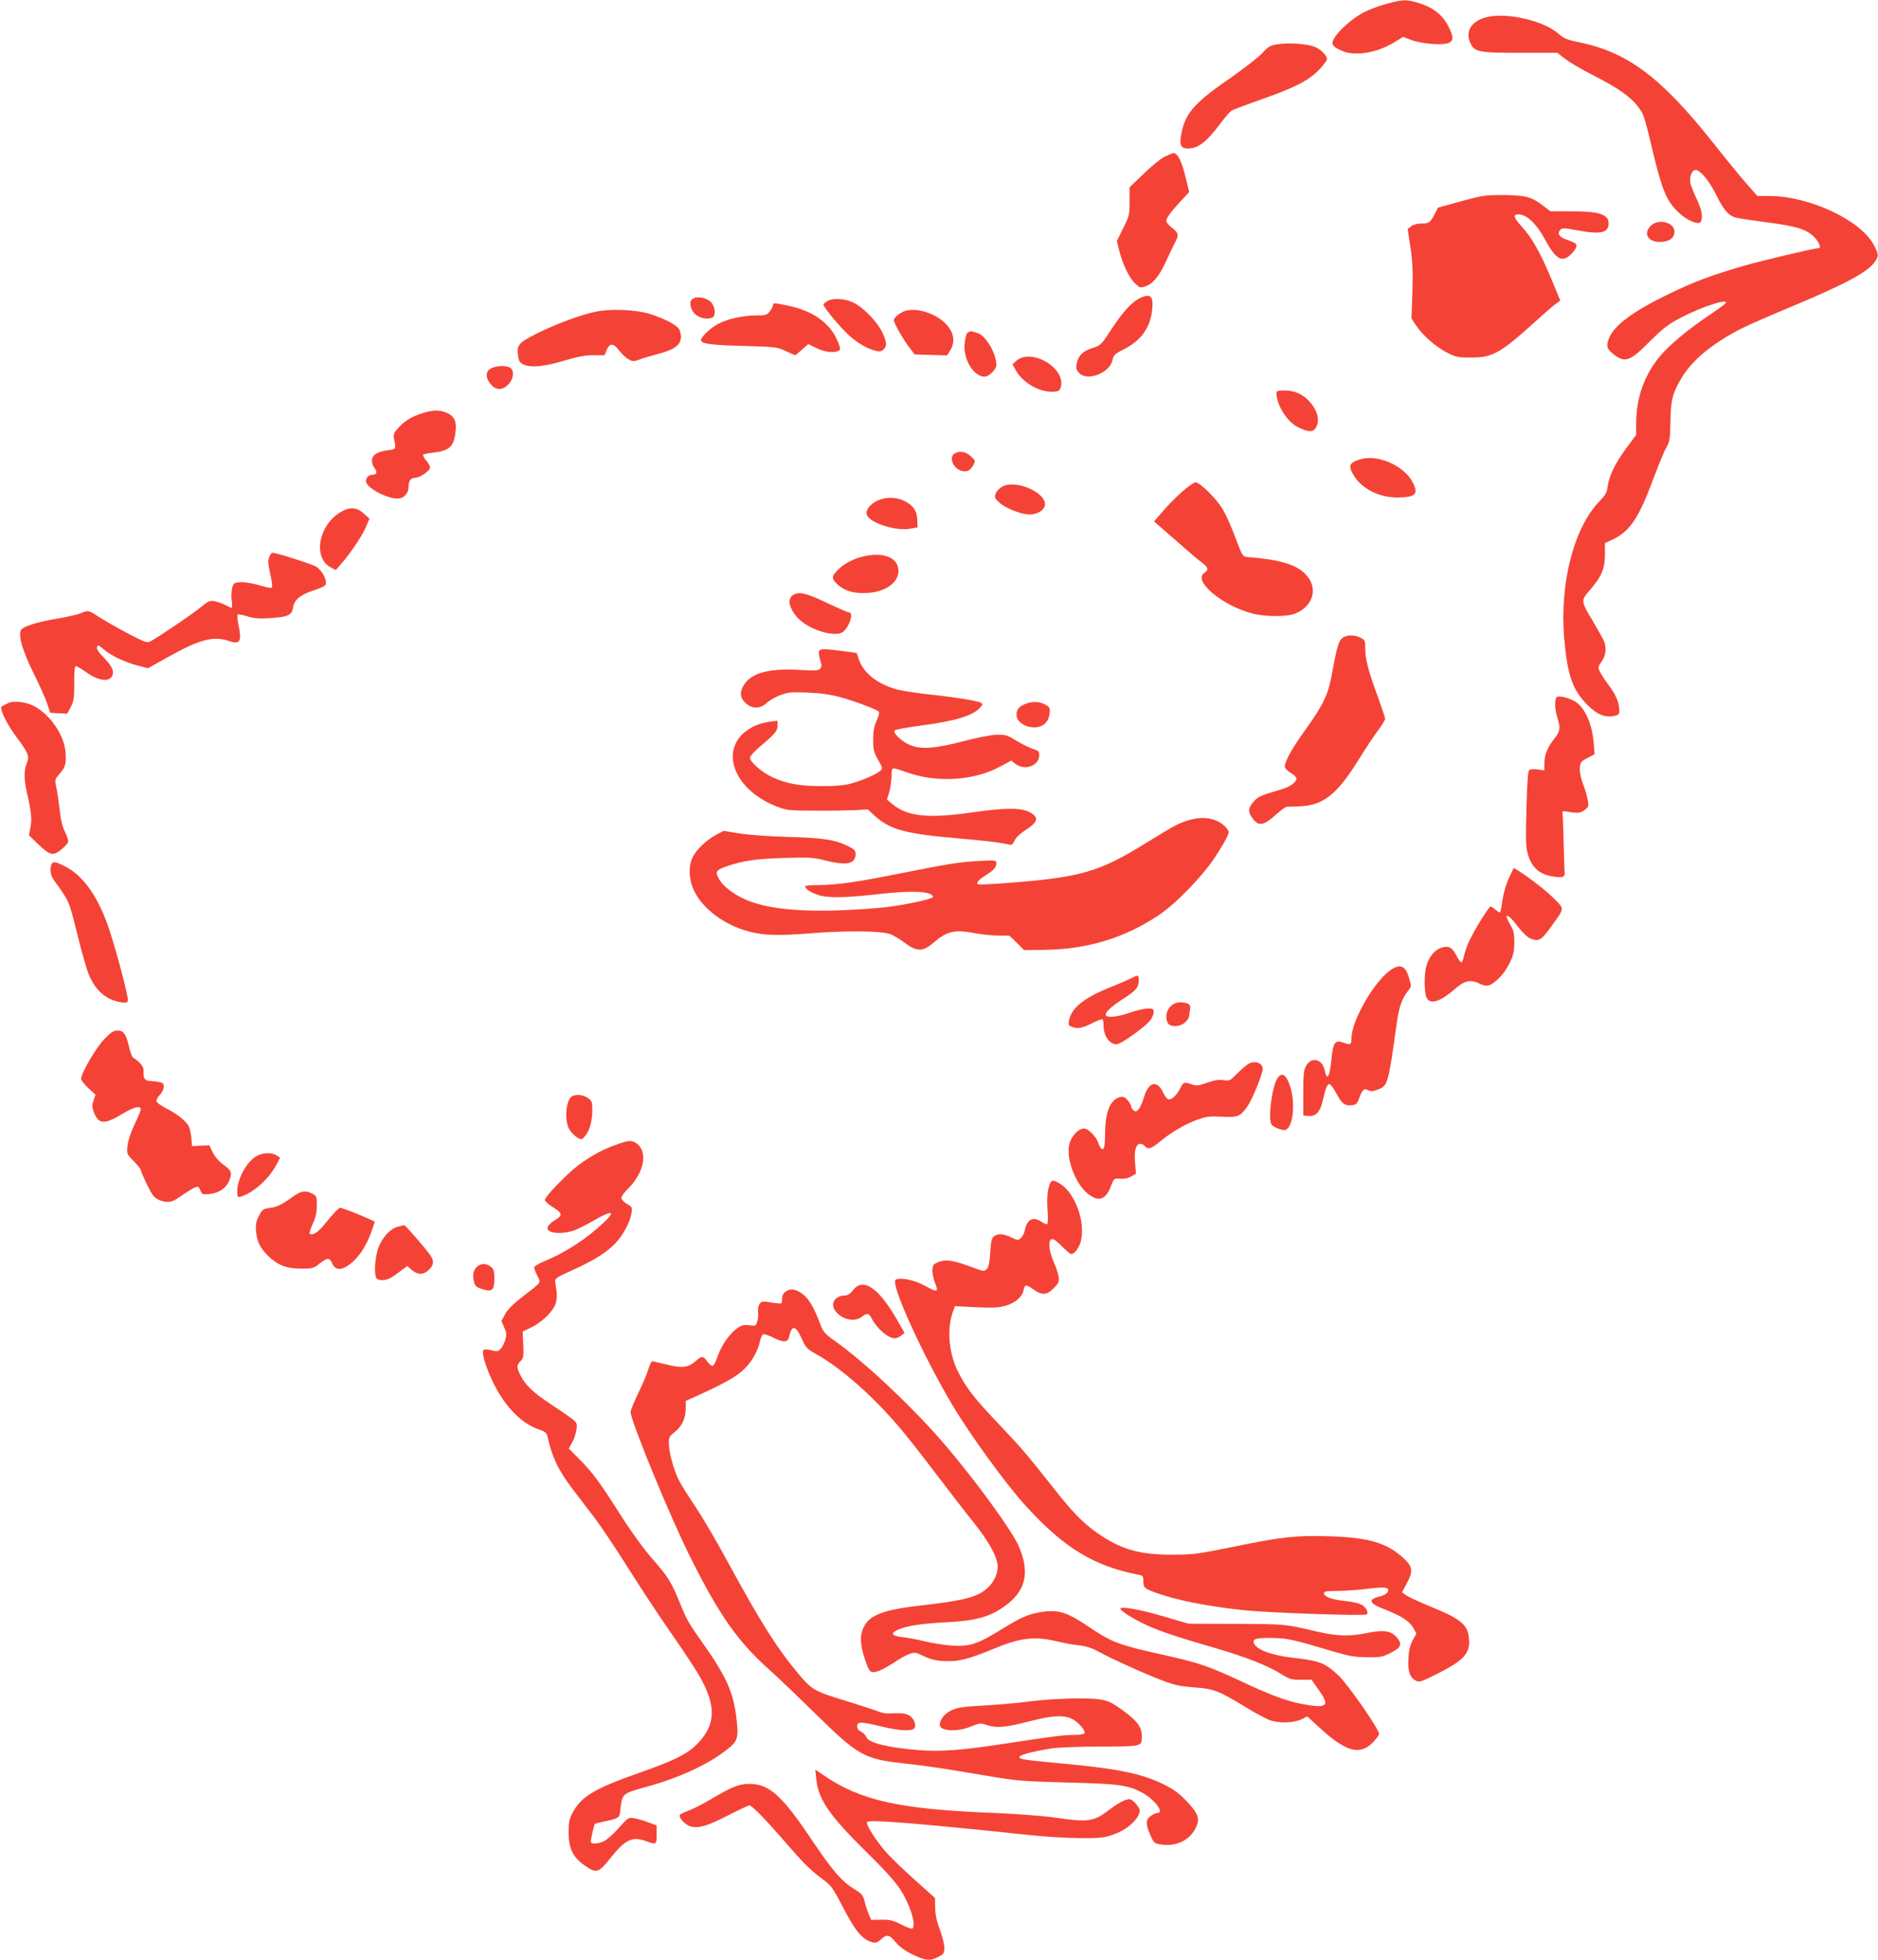 <?xml version="1.0" standalone="no"?>
<!DOCTYPE svg PUBLIC "-//W3C//DTD SVG 20010904//EN"
 "http://www.w3.org/TR/2001/REC-SVG-20010904/DTD/svg10.dtd">
<svg version="1.0" xmlns="http://www.w3.org/2000/svg"
 width="1227pt" height="1280pt" viewBox="0 0 1227 1280"
 preserveAspectRatio="xMidYMid meet">
<g transform="translate(0,1280) scale(0.1,-0.1)"
fill="#f44336" stroke="none">
<path d="M9056 12774 c-49 -13 -116 -39 -149 -56 -69 -37 -156 -113 -188 -164
-25 -41 -17 -57 46 -85 85 -39 231 -15 345 55 l57 35 54 -20 c63 -25 201 -36
242 -20 31 12 34 32 13 82 -40 94 -102 147 -209 180 -78 24 -102 23 -211 -7z"/>
<path d="M9721 12690 c-101 -22 -149 -89 -117 -165 28 -65 50 -70 326 -70
l245 0 53 -41 c29 -22 105 -67 170 -100 203 -102 288 -169 335 -259 8 -17 27
-82 42 -145 81 -346 105 -409 184 -490 54 -55 137 -93 152 -69 17 27 9 78 -26
150 -19 40 -37 87 -41 104 -7 40 10 85 34 85 30 0 88 -69 131 -156 51 -103 83
-141 129 -154 20 -6 106 -19 190 -30 221 -28 284 -49 336 -110 24 -29 34 -60
20 -60 -27 0 -361 -79 -484 -114 -212 -61 -330 -105 -495 -185 -232 -112 -356
-203 -391 -287 -21 -50 -17 -70 18 -99 82 -69 113 -60 246 74 92 91 121 113
207 158 141 73 311 127 290 93 -4 -6 -48 -38 -98 -72 -142 -94 -272 -202 -333
-276 -102 -124 -154 -270 -154 -438 l0 -74 -61 -82 c-74 -99 -116 -185 -125
-253 -5 -42 -14 -58 -55 -100 -167 -173 -260 -537 -229 -896 21 -239 54 -333
149 -430 62 -64 115 -86 175 -75 31 6 36 11 36 34 0 50 -20 100 -64 160 -25
33 -52 74 -61 92 -16 31 -16 33 9 69 29 41 34 92 14 138 -7 15 -38 71 -69 123
-80 133 -81 138 -26 201 79 90 102 142 103 233 l0 79 53 25 c111 53 169 140
266 402 32 85 68 174 82 197 22 38 25 55 27 170 2 143 14 187 74 287 70 117
208 229 397 324 44 22 189 85 321 140 347 145 495 224 542 290 28 39 28 49 -5
112 -84 161 -422 320 -682 320 l-79 0 -64 73 c-36 39 -136 162 -223 272 -346
435 -561 595 -887 661 -68 14 -90 23 -122 51 -94 85 -328 142 -465 113z"/>
<path d="M8349 12511 c-50 -7 -60 -13 -103 -59 -26 -28 -125 -104 -218 -169
-234 -161 -291 -231 -313 -376 -9 -56 4 -77 46 -77 67 0 123 43 215 167 30 40
63 77 73 82 10 6 97 38 192 72 221 77 312 125 378 194 28 30 51 60 51 68 0 25
-39 64 -80 81 -49 20 -164 28 -241 17z"/>
<path d="M7610 11777 c-25 -12 -87 -62 -137 -111 l-93 -89 0 -92 c0 -89 -2
-96 -42 -176 l-41 -83 16 -65 c25 -93 64 -174 102 -211 31 -30 35 -32 69 -20
49 16 92 69 137 169 21 47 48 103 59 123 24 44 20 58 -26 93 -19 14 -34 34
-34 44 0 18 42 73 112 146 l38 41 -26 104 c-24 100 -51 151 -78 150 -6 -1 -31
-11 -56 -23z"/>
<path d="M9685 11520 c-27 -5 -104 -24 -170 -43 l-120 -33 -23 -45 c-29 -54
-36 -59 -88 -59 -25 0 -51 -7 -64 -18 l-23 -18 18 -118 c14 -93 17 -155 13
-292 l-6 -174 29 -44 c43 -65 128 -140 200 -177 59 -31 71 -34 159 -34 145 0
190 26 438 250 48 44 101 89 117 101 l29 21 -59 143 c-72 172 -126 268 -195
343 -51 56 -56 77 -19 77 54 0 118 -61 174 -165 71 -132 113 -154 173 -92 18
18 32 41 32 50 0 17 -7 21 -77 47 -38 14 -49 38 -29 59 14 13 25 13 104 -2
159 -30 212 -19 212 45 0 58 -63 78 -241 78 l-139 0 -46 35 c-76 58 -107 67
-234 71 -63 1 -137 -1 -165 -6z"/>
<path d="M10785 11325 c-50 -49 -19 -105 58 -105 62 0 97 24 97 68 0 61 -106
87 -155 37z"/>
<path d="M7454 10856 c-55 -24 -113 -86 -189 -201 -71 -109 -73 -111 -128
-128 -63 -20 -93 -50 -103 -104 -5 -27 -2 -39 17 -59 54 -57 200 0 218 86 6
31 15 39 70 67 113 56 174 139 188 253 11 94 -7 115 -73 86z"/>
<path d="M4528 10850 c-22 -13 -23 -42 -4 -79 22 -41 84 -63 130 -45 24 9 20
68 -7 99 -25 29 -90 43 -119 25z"/>
<path d="M5408 10835 c-16 -9 -28 -20 -28 -24 0 -14 76 -109 139 -174 60 -62
132 -109 195 -126 33 -9 43 -8 58 6 25 23 23 51 -12 121 -34 67 -123 157 -186
187 -52 25 -131 30 -166 10z"/>
<path d="M5050 10806 c0 -7 -9 -25 -21 -40 -18 -23 -27 -26 -87 -26 -90 0
-192 -23 -253 -57 -49 -26 -109 -84 -109 -104 0 -24 65 -33 275 -38 213 -6
222 -7 279 -34 32 -15 60 -27 62 -27 2 0 22 16 44 37 l41 36 44 -22 c52 -26
104 -36 139 -27 32 8 32 17 2 83 -52 110 -161 185 -319 217 -93 19 -97 20 -97
2z"/>
<path d="M3895 10765 c-102 -21 -258 -79 -387 -143 -124 -62 -134 -76 -122
-154 5 -29 13 -39 38 -50 50 -20 132 -12 260 26 90 27 137 36 192 36 l74 0 14
35 c20 46 45 45 82 -5 16 -21 43 -47 60 -56 29 -16 34 -16 75 -1 24 9 81 26
127 38 123 32 161 76 132 153 -11 30 -91 73 -195 106 -90 28 -252 35 -350 15z"/>
<path d="M5915 10770 c-33 -10 -75 -44 -75 -61 0 -18 58 -121 98 -174 l38 -50
106 -3 106 -3 21 34 c37 61 21 128 -44 186 -69 60 -181 92 -250 71z"/>
<path d="M6319 10624 c-7 -8 -15 -42 -17 -74 -7 -102 61 -210 132 -210 27 0
76 49 76 75 0 76 -70 195 -123 210 -12 4 -29 9 -38 11 -9 2 -22 -3 -30 -12z"/>
<path d="M6643 10446 l-28 -25 20 -36 c45 -85 161 -151 252 -143 30 2 38 8 44
31 12 45 -8 92 -56 135 -74 65 -180 83 -232 38z"/>
<path d="M3208 10394 c-37 -19 -37 -61 -2 -103 34 -41 75 -42 115 -2 36 36 41
94 10 111 -28 14 -91 12 -123 -6z"/>
<path d="M8340 10232 c0 -76 69 -186 139 -221 64 -33 97 -35 115 -9 32 45 18
112 -36 173 -42 49 -99 75 -165 75 -45 0 -53 -3 -53 -18z"/>
<path d="M2758 10101 c-71 -23 -118 -52 -158 -98 -26 -29 -31 -41 -26 -67 15
-71 15 -70 -42 -77 -68 -9 -102 -31 -102 -67 0 -15 7 -36 15 -46 22 -29 18
-46 -9 -46 -28 0 -49 -22 -44 -47 9 -47 164 -122 222 -107 34 8 56 40 56 79 0
36 15 55 45 55 28 0 95 47 95 66 0 9 -11 30 -25 46 -14 16 -23 33 -20 38 2 4
32 11 67 14 107 13 135 40 145 143 7 63 -11 98 -62 119 -45 18 -87 17 -157 -5z"/>
<path d="M6238 9839 c-42 -24 -10 -101 48 -115 32 -8 54 3 74 40 14 26 14 28
-18 57 -33 30 -72 37 -104 18z"/>
<path d="M8889 9801 c-77 -24 -84 -43 -40 -112 53 -84 168 -140 285 -138 116
2 135 22 97 97 -56 110 -228 187 -342 153z"/>
<path d="M7725 9590 c-38 -33 -95 -91 -127 -128 l-58 -67 28 -25 c206 -180
252 -220 285 -244 42 -32 46 -48 15 -68 -76 -50 115 -212 312 -264 87 -23 232
-23 285 0 121 51 149 173 61 260 -60 60 -172 93 -375 108 -33 3 -33 4 -80 128
-25 69 -63 153 -84 187 -41 68 -148 173 -176 173 -10 0 -49 -27 -86 -60z"/>
<path d="M6550 9623 c-20 -11 -39 -30 -45 -47 -9 -26 -6 -31 29 -62 42 -36
141 -74 193 -74 47 0 91 25 99 56 21 81 -183 175 -276 127z"/>
<path d="M5733 9531 c-45 -21 -77 -60 -71 -88 10 -54 183 -113 284 -96 l49 9
-2 49 c-2 59 -24 92 -83 123 -54 27 -120 28 -177 3z"/>
<path d="M2218 9451 c-140 -89 -173 -297 -56 -357 l32 -17 38 44 c61 70 137
184 160 240 l22 52 -37 33 c-48 44 -95 46 -159 5z"/>
<path d="M1759 9163 c-8 -21 -8 -42 1 -83 21 -96 23 -120 9 -120 -7 0 -46 9
-86 21 -40 11 -92 19 -115 17 -38 -3 -43 -6 -51 -38 -5 -19 -7 -56 -3 -82 3
-27 3 -48 0 -48 -3 0 -21 8 -42 19 -20 10 -52 21 -71 25 -30 5 -40 1 -90 -40
-52 -43 -277 -196 -329 -223 -20 -11 -37 -5 -150 54 -70 37 -153 85 -186 106
-66 44 -70 45 -119 24 -19 -8 -88 -24 -153 -35 -123 -21 -197 -43 -229 -66
-33 -24 -5 -132 78 -298 38 -77 78 -166 87 -196 l18 -55 55 -3 56 -3 23 43
c20 38 23 57 23 156 -1 77 3 112 10 112 7 0 37 -18 68 -40 83 -60 160 -67 173
-16 8 31 -8 60 -64 118 -31 32 -43 52 -38 63 5 15 11 12 43 -15 46 -41 137
-84 224 -107 l66 -17 134 75 c207 115 294 137 394 103 74 -25 86 -5 63 108 -7
31 -9 60 -5 64 4 4 32 -1 63 -11 44 -14 76 -16 143 -12 121 7 147 19 155 66 8
54 45 86 137 116 64 22 79 31 79 47 0 35 -31 87 -64 107 -28 17 -259 91 -286
91 -6 0 -15 -12 -21 -27z"/>
<path d="M5653 9169 c-66 -13 -134 -46 -175 -87 -45 -43 -47 -60 -10 -95 43
-42 99 -61 177 -60 128 0 225 62 225 144 0 84 -89 124 -217 98z"/>
<path d="M5193 8920 c-51 -21 -45 -80 14 -150 71 -82 254 -139 304 -94 42 38
67 124 37 124 -7 0 -69 27 -138 59 -130 63 -180 77 -217 61z"/>
<path d="M8761 8624 c-19 -24 -32 -76 -64 -252 -21 -110 -56 -182 -166 -335
-97 -134 -145 -224 -135 -250 3 -9 21 -25 40 -36 19 -11 34 -27 34 -35 0 -25
-38 -53 -98 -71 -139 -41 -152 -47 -182 -81 -37 -42 -38 -67 -4 -111 38 -50
69 -45 145 22 34 30 67 55 73 56 6 0 45 2 87 3 154 6 244 77 384 302 44 71
101 157 127 192 27 35 48 70 48 78 0 7 -23 75 -50 150 -59 159 -80 239 -80
311 0 48 -3 54 -30 68 -47 24 -105 20 -129 -11z"/>
<path d="M5350 8536 c0 -12 5 -37 11 -55 9 -24 8 -35 -2 -47 -11 -14 -30 -15
-134 -9 -198 11 -311 -18 -362 -94 -32 -48 -30 -87 8 -122 43 -40 95 -40 138
0 18 17 58 40 89 51 50 19 71 21 177 17 85 -3 147 -12 215 -30 95 -26 236 -79
252 -95 5 -5 -1 -30 -14 -58 -17 -37 -23 -67 -23 -124 0 -66 4 -82 32 -132 30
-53 31 -57 15 -71 -26 -24 -118 -64 -192 -84 -47 -13 -101 -17 -195 -17 -141
1 -223 15 -318 58 -64 28 -147 100 -147 127 0 10 26 39 57 66 110 93 123 109
123 143 l0 33 -50 -6 c-27 -3 -69 -15 -93 -25 -252 -112 -172 -411 143 -531
60 -23 79 -25 240 -25 96 -1 214 1 263 3 l87 5 38 -35 c100 -96 206 -125 551
-154 168 -14 283 -28 336 -41 15 -4 23 3 34 27 8 18 35 44 65 64 88 56 97 84
37 119 -55 32 -160 32 -376 1 -289 -42 -426 -28 -525 54 l-35 29 15 49 c8 26
14 73 15 103 0 64 -4 63 103 25 193 -68 433 -54 603 37 l77 41 27 -22 c60 -46
155 -12 155 57 0 25 -5 30 -41 41 -22 7 -71 31 -107 53 -60 37 -73 41 -127 40
-35 0 -125 -18 -219 -42 -189 -50 -284 -56 -356 -23 -54 25 -109 78 -94 93 6
6 78 19 160 30 237 31 349 65 399 120 16 18 17 23 5 30 -21 13 -170 37 -340
55 -80 9 -172 23 -204 31 -127 33 -221 105 -253 193 l-16 47 -91 12 c-137 18
-156 17 -156 -12z"/>
<path d="M10171 8247 c-15 -15 -14 -75 4 -133 22 -72 19 -90 -25 -145 -42 -54
-60 -101 -60 -162 l0 -38 -42 6 c-24 3 -49 2 -56 -3 -9 -6 -14 -71 -19 -253
-5 -208 -4 -252 10 -300 23 -78 70 -124 142 -139 77 -16 101 -11 98 20 -2 14
-4 102 -7 195 -2 94 -5 179 -7 190 -3 15 1 19 16 17 81 -15 101 -13 128 8 26
20 28 27 21 63 -3 23 -17 70 -31 106 -15 40 -23 80 -21 105 3 38 7 43 50 66
l46 24 -5 71 c-10 124 -56 230 -118 271 -40 26 -111 44 -124 31z"/>
<path d="M48 8206 c-16 -8 -32 -17 -37 -20 -17 -11 31 -111 94 -196 81 -108
89 -129 70 -174 -19 -46 -19 -108 1 -193 28 -123 34 -172 23 -226 l-10 -52 59
-57 c77 -74 99 -80 151 -37 22 17 43 40 46 49 3 10 -6 39 -20 66 -17 34 -28
78 -35 144 -6 52 -15 118 -22 147 -11 51 -10 53 20 88 39 43 46 69 40 144 -8
110 -102 247 -208 301 -56 28 -136 36 -172 16z"/>
<path d="M6705 8205 c-49 -18 -67 -41 -63 -80 4 -40 56 -75 114 -75 58 0 93
31 101 87 5 36 2 43 -20 57 -36 24 -86 28 -132 11z"/>
<path d="M7758 7441 c-63 -20 -93 -37 -278 -151 -298 -184 -420 -219 -879
-255 -111 -9 -206 -13 -212 -10 -14 9 7 32 56 62 48 30 65 50 65 76 0 19 -5
20 -117 14 -129 -7 -189 -17 -522 -83 -269 -54 -406 -74 -523 -74 -49 0 -88
-4 -88 -8 0 -16 35 -40 83 -56 65 -22 175 -20 398 5 186 21 299 20 340 -1 11
-7 17 -15 13 -20 -19 -17 -234 -60 -349 -69 -446 -38 -734 -17 -897 65 -72 36
-130 84 -153 128 -24 44 -15 56 60 81 106 35 184 46 365 52 168 5 194 3 270
-16 144 -36 200 -24 200 43 0 23 -8 31 -61 56 -80 37 -152 48 -394 55 -110 3
-247 13 -303 22 l-104 17 -46 -24 c-63 -33 -129 -95 -155 -145 -30 -59 -28
-144 6 -218 49 -108 174 -209 316 -257 116 -39 212 -44 449 -25 225 18 448 16
514 -4 20 -6 64 -32 96 -56 81 -61 121 -62 189 -3 91 78 139 89 276 63 43 -8
111 -15 150 -15 l71 0 49 -47 48 -48 132 2 c280 3 524 77 747 226 113 75 284
252 367 377 38 58 75 120 82 138 13 30 12 35 -10 59 -57 61 -147 77 -251 44z"/>
<path d="M336 7154 c-12 -31 -6 -72 17 -103 103 -144 95 -126 152 -352 29
-118 64 -240 78 -270 44 -101 112 -158 204 -174 33 -5 44 -3 49 8 6 17 -72
316 -122 466 -69 208 -165 347 -282 409 -67 36 -87 39 -96 16z"/>
<path d="M9858 7065 c-19 -43 -35 -97 -42 -146 -6 -44 -13 -79 -17 -79 -3 0
-16 9 -29 20 -13 11 -26 20 -31 20 -11 0 -108 -156 -139 -224 -16 -34 -31 -79
-35 -99 -4 -20 -11 -40 -16 -42 -4 -3 -20 17 -33 44 -29 56 -51 67 -101 51
-40 -13 -77 -57 -95 -115 -15 -47 -16 -169 -1 -207 20 -52 90 -32 184 51 68
60 106 67 171 34 15 -8 38 -12 50 -9 41 10 105 76 137 142 27 54 32 77 33 137
0 62 -4 79 -28 121 -15 26 -25 50 -22 53 8 9 33 -15 81 -78 24 -31 57 -62 74
-68 53 -22 72 -12 133 74 93 129 91 116 23 185 -52 52 -152 131 -237 185 l-28
17 -32 -67z"/>
<path d="M9095 6471 c-108 -65 -265 -334 -265 -451 0 -44 -6 -46 -57 -28 -49
18 -63 -2 -73 -101 -13 -129 -29 -155 -46 -78 -16 73 -87 88 -122 24 -14 -26
-17 -58 -17 -177 l0 -145 34 -3 c46 -5 76 26 91 92 20 87 31 116 45 116 8 0
28 -27 46 -61 36 -67 55 -82 102 -77 27 3 34 9 47 45 21 58 32 68 59 53 18 -9
31 -8 67 6 61 23 65 38 119 427 14 108 36 169 76 218 21 26 21 28 5 83 -22 76
-54 92 -111 57z"/>
<path d="M7397 6414 c-16 -8 -77 -35 -137 -59 -180 -72 -259 -136 -276 -221
-5 -28 -3 -32 25 -42 35 -12 65 -6 137 31 29 14 54 23 58 20 3 -4 6 -21 6 -40
0 -69 39 -124 87 -123 28 1 195 121 221 160 12 19 22 43 20 55 -3 17 -10 20
-45 18 -23 -1 -74 -13 -113 -27 -70 -26 -144 -34 -154 -18 -10 17 28 54 109
107 89 57 105 76 105 124 0 35 -4 36 -43 15z"/>
<path d="M7680 6249 c-51 -20 -75 -82 -50 -130 16 -29 84 -26 115 6 14 13 25
32 25 42 0 10 3 27 5 38 3 11 2 25 -2 31 -12 17 -65 24 -93 13z"/>
<path d="M679 6011 c-55 -58 -149 -220 -149 -257 0 -9 21 -36 47 -60 l47 -43
-13 -38 c-11 -33 -10 -45 4 -81 31 -76 69 -77 190 -3 70 42 115 52 115 27 0
-8 -18 -52 -41 -99 -25 -53 -42 -105 -46 -139 -5 -55 -5 -55 41 -101 25 -26
46 -52 46 -59 0 -6 18 -48 40 -93 32 -66 46 -86 74 -99 44 -21 84 -20 117 2
142 96 144 96 159 56 10 -25 14 -26 59 -22 59 6 108 38 127 84 23 54 18 69
-35 107 -31 22 -56 52 -71 81 l-22 46 -56 -2 -57 -3 -5 55 c-3 30 -11 65 -17
76 -19 34 -79 82 -144 114 -33 17 -63 38 -66 46 -3 9 5 27 21 43 14 15 26 39
26 53 0 21 -6 27 -31 32 -17 3 -41 6 -53 6 -37 0 -50 16 -48 55 2 28 -4 42
-25 64 -16 15 -34 30 -41 32 -8 3 -20 34 -28 69 -20 87 -36 110 -76 110 -27 0
-43 -11 -89 -59z"/>
<path d="M8155 5851 c-17 -10 -50 -40 -75 -65 -43 -44 -47 -46 -87 -40 -31 4
-59 0 -107 -17 -56 -20 -69 -22 -99 -11 -48 17 -55 16 -73 -20 -23 -46 -54
-78 -76 -78 -11 0 -26 17 -40 48 -39 81 -95 66 -124 -34 -8 -29 -23 -63 -33
-76 -16 -19 -21 -20 -35 -9 -9 7 -16 19 -16 27 0 7 -10 25 -23 39 -18 21 -28
25 -50 20 -64 -16 -97 -99 -97 -243 0 -83 -9 -112 -27 -90 -6 7 -14 23 -18 36
-12 39 -65 92 -92 92 -41 0 -90 -57 -99 -116 -15 -99 50 -257 130 -315 67 -50
112 -32 145 56 19 50 19 50 60 47 26 -2 51 3 72 15 l31 18 -6 71 c-7 79 5 124
34 124 10 0 23 -7 30 -15 20 -24 42 -18 100 31 74 61 172 118 250 144 54 19
80 21 155 17 103 -5 119 1 166 69 32 47 99 211 99 242 0 41 -53 59 -95 33z"/>
<path d="M8346 5758 c-36 -55 -63 -269 -38 -303 10 -14 59 -35 83 -35 54 0 76
162 39 283 -25 79 -55 99 -84 55z"/>
<path d="M3742 5643 c-46 -18 -58 -166 -19 -224 12 -18 35 -40 50 -49 27 -14
29 -14 52 14 29 36 45 97 45 170 0 49 -3 57 -29 75 -27 20 -70 26 -99 14z"/>
<path d="M4030 5326 c-88 -30 -171 -76 -252 -136 -75 -57 -218 -205 -218 -226
0 -8 21 -28 47 -44 68 -43 71 -55 24 -85 -55 -34 -68 -60 -39 -76 31 -17 103
-14 158 5 25 9 84 39 133 67 114 66 142 62 67 -10 -114 -109 -255 -201 -392
-257 -38 -15 -68 -34 -68 -41 0 -8 9 -32 21 -55 24 -47 31 -38 -93 -133 -63
-49 -99 -84 -117 -116 l-25 -46 18 -42 c17 -36 17 -47 7 -82 -7 -22 -21 -49
-31 -59 -16 -16 -24 -17 -60 -8 -26 7 -45 7 -51 1 -15 -15 17 -119 66 -218 78
-156 183 -262 298 -301 37 -12 48 -22 53 -42 30 -136 72 -225 167 -349 34 -44
98 -128 142 -186 44 -58 142 -205 218 -326 76 -121 202 -312 280 -424 78 -112
161 -237 185 -279 111 -195 110 -315 -4 -438 -67 -72 -151 -115 -394 -200
-282 -99 -370 -152 -425 -251 -26 -47 -29 -65 -30 -134 0 -106 28 -164 105
-218 77 -54 91 -49 172 53 95 118 139 139 233 105 63 -23 65 -22 65 44 l0 60
-55 20 c-30 12 -72 24 -93 27 -36 6 -39 4 -99 -64 -34 -38 -78 -77 -97 -86
-43 -20 -86 -21 -86 -1 0 13 21 106 26 113 1 2 22 8 46 13 120 27 115 23 122
87 11 97 15 100 152 138 227 61 421 150 546 250 69 54 75 75 59 208 -19 162
-65 266 -213 476 -100 142 -111 161 -153 265 -60 146 -78 174 -176 287 -57 64
-138 175 -204 278 -146 230 -192 292 -277 378 l-72 72 22 39 c12 21 25 59 28
83 6 43 5 46 -32 75 -22 16 -84 59 -140 96 -107 70 -161 121 -194 186 -25 51
-25 66 1 92 19 19 21 30 18 107 l-4 86 58 28 c68 33 141 104 157 154 8 22 10
55 6 83 -4 25 -8 55 -9 65 -2 16 20 30 113 71 139 63 220 113 280 175 50 52
96 137 106 197 6 38 4 41 -30 61 -20 12 -36 29 -36 39 0 10 19 36 41 58 106
104 134 238 62 295 -33 25 -53 25 -133 -4z"/>
<path d="M1682 5253 c-66 -32 -132 -149 -132 -234 0 -37 2 -40 23 -34 80 24
181 113 230 203 l27 51 -22 15 c-29 20 -84 20 -126 -1z"/>
<path d="M6850 5039 c-8 -34 -10 -82 -6 -140 4 -48 3 -90 -2 -93 -4 -3 -21 4
-38 15 -56 37 -93 17 -109 -57 -3 -18 -15 -40 -25 -49 -18 -16 -21 -16 -63 4
-51 25 -85 27 -113 7 -15 -12 -20 -31 -24 -105 -5 -68 -10 -96 -23 -109 -17
-16 -22 -16 -95 12 -123 45 -166 53 -215 36 -38 -14 -42 -19 -45 -51 -2 -20 6
-59 17 -87 25 -63 19 -65 -72 -16 -69 37 -159 54 -186 36 -35 -25 181 -500
377 -827 115 -192 350 -515 475 -651 252 -276 446 -393 745 -450 17 -3 22 -11
22 -37 0 -44 7 -51 72 -75 136 -51 338 -91 578 -117 170 -18 800 -40 810 -28
15 15 -10 54 -42 67 -18 8 -64 17 -103 21 -82 8 -135 28 -135 49 0 13 15 16
88 16 48 1 132 6 187 13 111 14 145 12 145 -7 0 -18 -20 -33 -55 -42 -81 -19
-72 -45 31 -84 111 -43 164 -78 189 -123 l19 -36 -24 -42 c-16 -30 -25 -64
-28 -116 -5 -85 8 -127 47 -148 25 -13 34 -10 147 47 172 87 213 134 201 233
-9 87 -54 123 -258 206 -68 28 -136 60 -151 70 l-28 20 30 56 c44 82 41 110
-19 166 -107 100 -227 136 -481 144 -220 7 -315 -3 -634 -69 -233 -47 -262
-51 -396 -51 -203 -1 -323 31 -462 122 -105 68 -179 141 -298 292 -196 247
-218 274 -370 434 -170 179 -223 248 -275 356 -59 124 -69 282 -26 391 l10 28
138 -7 c112 -5 149 -3 194 10 63 19 107 57 116 99 8 41 17 42 64 8 57 -41 89
-39 134 8 32 32 36 42 32 73 -3 20 -17 64 -33 98 -15 35 -28 81 -28 104 -1 60
22 60 82 -2 27 -28 55 -51 61 -51 21 0 50 39 62 82 33 124 -35 316 -136 378
-50 31 -61 26 -75 -31z"/>
<path d="M1914 4985 c-76 -54 -106 -69 -154 -74 -41 -6 -47 -10 -68 -51 -19
-36 -23 -56 -19 -101 6 -67 25 -107 76 -158 62 -62 122 -86 217 -86 77 0 84 2
122 33 51 40 66 40 82 2 17 -40 50 -48 94 -21 71 44 128 125 167 239 l18 54
-62 28 c-34 15 -85 36 -114 46 l-52 18 -27 -24 c-14 -14 -46 -51 -71 -82 -40
-53 -84 -81 -100 -64 -3 3 6 32 21 65 19 42 26 75 26 119 0 58 -2 62 -30 77
-44 23 -73 18 -126 -20z"/>
<path d="M2597 4788 c-53 -14 -110 -82 -131 -156 -21 -78 -22 -178 0 -186 39
-15 74 -5 133 40 l61 46 31 -26 c39 -33 76 -33 111 1 32 31 35 58 11 93 -28
42 -165 200 -172 199 -3 -1 -23 -6 -44 -11z"/>
<path d="M3130 4537 c-33 -17 -46 -57 -34 -104 8 -33 14 -39 56 -52 64 -20 78
-7 78 69 0 42 -5 61 -17 72 -27 24 -55 29 -83 15z"/>
<path d="M5574 4375 c-17 -22 -35 -35 -50 -35 -65 0 -100 -48 -70 -96 40 -60
127 -82 176 -44 34 27 47 25 65 -10 35 -68 108 -130 152 -130 10 0 28 8 41 18
l22 17 -45 79 c-122 215 -226 286 -291 201z"/>
<path d="M5132 4364 c-14 -9 -22 -26 -22 -43 0 -15 -2 -30 -5 -32 -2 -3 -32
-1 -66 5 -56 9 -62 8 -76 -9 -8 -12 -13 -34 -10 -55 2 -19 0 -48 -6 -63 -9
-26 -12 -27 -51 -22 -33 5 -48 2 -76 -17 -51 -34 -107 -114 -131 -185 -12 -36
-26 -63 -34 -63 -8 0 -23 14 -35 30 -27 37 -34 37 -76 0 -48 -42 -89 -46 -189
-21 -46 11 -89 21 -94 21 -5 0 -16 -24 -25 -52 -8 -29 -38 -99 -66 -156 -27
-57 -50 -112 -50 -123 0 -57 259 -687 390 -948 189 -379 311 -552 517 -736 54
-48 190 -178 303 -289 275 -270 318 -294 567 -321 166 -19 263 -33 544 -81
201 -34 233 -37 529 -45 340 -8 401 -17 492 -66 83 -45 148 -133 99 -133 -10
0 -31 -10 -46 -22 -31 -25 -31 -52 4 -130 20 -44 25 -47 67 -54 89 -13 173 21
215 89 45 73 35 108 -55 201 -46 48 -82 73 -147 105 -146 70 -297 101 -679
136 -235 22 -260 26 -260 40 0 14 82 36 212 57 40 6 184 12 321 12 276 1 267
-1 267 71 0 57 -32 99 -128 168 -70 50 -90 60 -149 69 -83 13 -325 5 -478 -16
-60 -8 -185 -19 -277 -24 -140 -8 -174 -13 -213 -32 -44 -21 -75 -60 -75 -94
0 -42 113 -49 204 -11 58 23 61 24 108 8 61 -20 121 -14 283 28 141 36 215 40
268 14 42 -20 92 -78 82 -95 -3 -5 -33 -10 -65 -10 -68 0 -132 -8 -440 -55
-291 -45 -435 -56 -580 -44 -199 16 -326 47 -340 85 -5 13 -21 29 -35 36 -16
7 -25 19 -25 35 0 31 25 30 158 -2 101 -24 174 -31 206 -19 24 9 19 52 -9 79
-24 25 -51 30 -146 25 -20 -1 -52 5 -71 13 -20 8 -104 36 -188 62 -231 70
-244 78 -331 181 -145 173 -245 332 -466 737 -69 128 -161 284 -203 347 -42
63 -91 140 -108 171 -36 63 -72 191 -72 255 0 38 5 46 36 70 48 37 74 91 74
154 l0 51 78 35 c231 105 298 149 356 236 20 29 41 76 48 106 6 30 17 56 24
59 6 2 35 -7 63 -21 68 -35 99 -34 106 2 17 80 43 79 81 -6 29 -64 35 -71 98
-106 166 -93 379 -282 557 -495 45 -53 147 -184 228 -291 82 -107 189 -247
240 -310 95 -119 147 -209 158 -273 8 -54 -20 -119 -70 -162 -65 -56 -152 -78
-432 -110 -272 -31 -357 -70 -385 -177 -13 -45 -2 -114 30 -200 18 -49 25 -58
46 -58 29 0 78 24 151 73 29 19 68 40 88 47 31 10 41 9 91 -16 42 -20 76 -29
134 -32 89 -5 157 12 319 79 177 74 270 85 416 50 44 -11 109 -23 145 -26 45
-5 83 -17 125 -40 89 -49 306 -147 420 -190 82 -31 118 -38 210 -45 125 -8
161 -23 349 -138 55 -34 122 -69 149 -78 60 -20 157 -15 205 10 l33 17 77 -71
c174 -161 267 -187 353 -98 21 22 39 47 39 55 0 31 -207 328 -265 381 -92 85
-119 95 -307 117 -126 15 -219 48 -242 87 -20 33 7 43 112 41 101 -1 142 -10
402 -88 105 -31 141 -37 222 -38 88 -1 101 2 155 29 69 35 77 58 36 104 -37
41 -86 47 -194 25 -117 -24 -194 -21 -339 13 -190 45 -194 46 -520 47 l-305 1
-160 47 c-155 46 -285 69 -285 51 0 -14 93 -72 173 -108 85 -39 198 -77 437
-146 209 -61 352 -117 438 -171 58 -36 69 -39 132 -39 l69 0 45 -64 c78 -108
59 -125 -104 -95 -99 18 -212 60 -390 144 -218 102 -286 126 -508 175 -307 68
-343 82 -499 186 -136 92 -193 111 -290 99 -95 -12 -144 -32 -275 -113 -160
-99 -211 -116 -327 -109 -47 3 -126 15 -175 27 -49 12 -117 25 -149 28 -75 9
-83 26 -25 51 56 24 152 38 305 46 208 10 303 38 410 123 118 94 140 214 68
376 -46 104 -273 416 -478 657 -200 235 -522 540 -719 679 -65 46 -80 63 -94
100 -50 134 -83 188 -138 221 -38 23 -64 24 -94 3z"/>
<path d="M5333 1182 c14 -135 86 -239 329 -478 105 -102 183 -188 216 -237 67
-101 112 -243 82 -262 -5 -3 -38 9 -72 27 -54 27 -73 32 -129 31 l-67 -1 -16
36 c-8 20 -21 58 -27 84 -10 41 -17 50 -69 82 -82 51 -142 120 -280 326 -192
286 -275 360 -404 360 -69 0 -113 -18 -258 -104 -51 -30 -117 -63 -145 -73
-29 -10 -53 -23 -53 -29 0 -23 42 -64 73 -72 52 -14 109 3 245 73 70 36 133
65 138 65 16 0 108 -94 234 -240 125 -144 164 -183 251 -247 49 -36 62 -55
119 -164 87 -170 134 -227 202 -244 19 -5 32 0 53 19 39 36 55 33 98 -19 26
-30 61 -56 111 -80 84 -40 111 -43 166 -15 36 19 40 24 40 60 0 21 -13 75 -30
120 -21 57 -30 100 -30 143 l-1 62 -134 120 c-74 66 -160 149 -191 185 -68 80
-128 176 -119 191 12 18 329 -8 1080 -87 83 -9 220 -17 305 -18 140 -1 162 1
224 23 76 26 145 81 166 131 11 27 10 33 -14 65 -15 19 -36 35 -47 35 -26 0
-72 -24 -134 -71 -101 -76 -133 -81 -353 -49 -76 11 -252 24 -392 30 -621 24
-873 80 -1114 243 l-59 40 6 -61z"/>
</g>
</svg>
